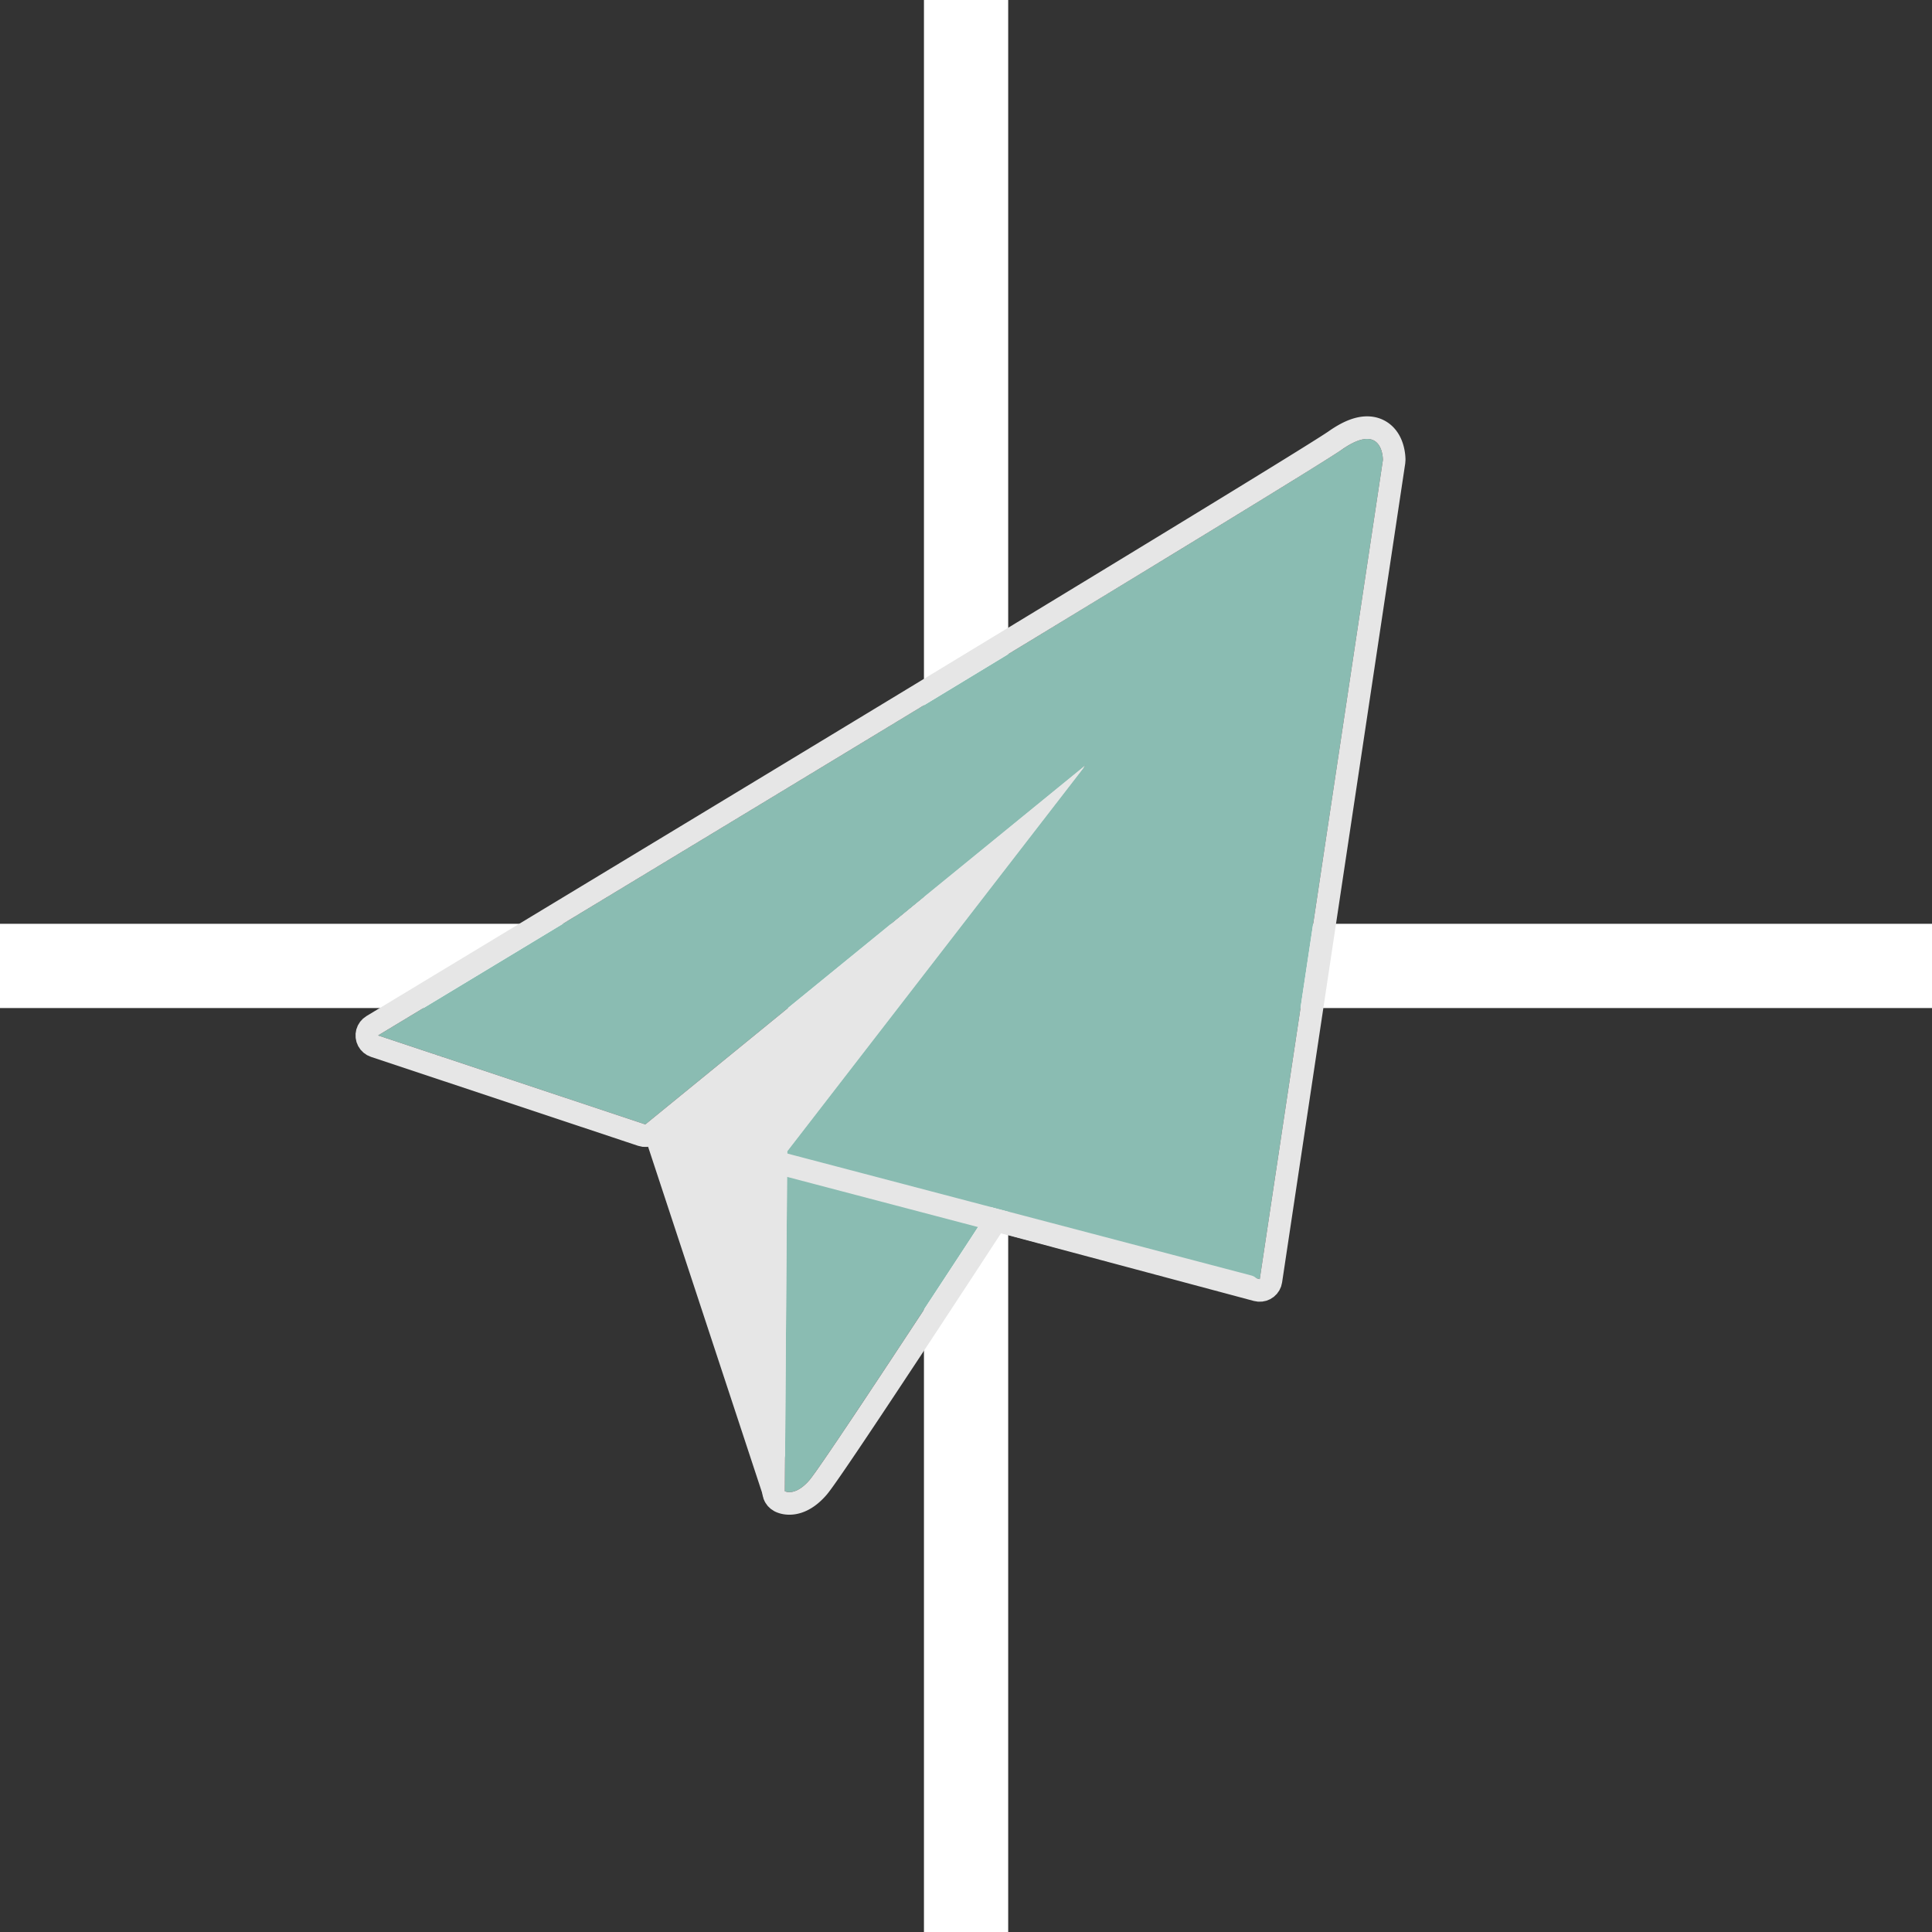 <?xml version="1.0" encoding="UTF-8" standalone="no"?> <svg xmlns="http://www.w3.org/2000/svg" xmlns:xlink="http://www.w3.org/1999/xlink" xmlns:serif="http://www.serif.com/" width="100%" height="100%" viewBox="0 0 2048 2048" xml:space="preserve" style="fill-rule:evenodd;clip-rule:evenodd;stroke-linecap:round;stroke-linejoin:round;stroke-miterlimit:1.5;"><rect x="0" y="0" width="2048" height="2048" fill="#333333" stroke="none"/> <g transform="matrix(0.526,0,0,1,487.687,0)"> <rect x="934.875" y="0" width="169.77" height="2048" style="fill:white;"></rect> </g> <g transform="matrix(3.22034e-17,-0.526,1,6.12323e-17,2.98622e-14,1560.31)"> <rect x="934.875" y="0" width="169.77" height="2048" style="fill:white;"></rect> </g> <path d="M811.085,1592.23L680.793,1196.74L1150.7,809.531L811.085,1592.23Z" style="fill:rgb(230,230,230);"></path> <g transform="matrix(1.19,0,0,1.19,-278.329,-194.557)"> <path d="M1429.14,564.04C1391.01,590.743 570.697,1085.85 570.697,1085.85L808.722,1165.1L1200.78,845.263L935.151,1188.99L932.997,1491.83C932.997,1491.83 941.864,1496.81 954.686,1482.26C967.509,1467.71 1116.67,1238.9 1116.67,1238.9L1356.06,1302.95L1465.76,573.302C1465.76,573.302 1466.24,538.06 1429.14,564.04Z" style="fill:rgb(138,188,178);"></path> <path d="M1451.97,534.366L1452.22,534.369L1452.48,534.373L1452.74,534.38L1452.99,534.388L1453.25,534.399L1453.51,534.411L1453.76,534.425L1454.02,534.441L1454.28,534.458L1454.54,534.478L1454.79,534.5L1455.05,534.523L1455.31,534.549L1455.56,534.576L1455.82,534.606L1456.08,534.637L1456.33,534.67L1456.59,534.705L1456.85,534.743L1457.1,534.782L1457.36,534.823L1457.61,534.866L1457.87,534.911L1458.12,534.959L1458.38,535.008L1458.63,535.059L1458.88,535.112L1459.13,535.167L1459.39,535.224L1459.64,535.284L1459.89,535.345L1460.14,535.408L1460.39,535.473L1460.64,535.54L1460.89,535.61L1461.14,535.68L1461.39,535.754L1461.63,535.828L1461.88,535.905L1462.13,535.984L1462.37,536.064L1462.62,536.147L1462.86,536.233L1463.1,536.319L1463.34,536.407L1463.59,536.498L1463.82,536.589L1464.06,536.684L1464.3,536.779L1464.53,536.876L1464.77,536.976L1465.01,537.078L1465.24,537.181L1465.47,537.283L1465.7,537.391L1465.93,537.5L1466.16,537.608L1466.38,537.72L1466.61,537.832L1466.83,537.946L1467.06,538.065L1467.28,538.183L1467.49,538.298L1467.72,538.421L1467.93,538.543L1468.15,538.666L1468.36,538.791L1468.57,538.916L1468.79,539.047L1469,539.176L1469.2,539.304L1469.41,539.437L1469.62,539.571L1469.82,539.705L1470.02,539.839L1470.22,539.978L1470.42,540.116L1470.62,540.252L1470.81,540.39L1471.01,540.534L1471.2,540.677L1471.39,540.818L1471.58,540.965L1471.76,541.107L1471.95,541.253L1472.14,541.403L1472.35,541.572L1472.67,541.846L1473.03,542.147L1473.37,542.45L1473.71,542.755L1474.04,543.064L1474.37,543.376L1474.68,543.688L1474.99,544.003L1475.3,544.32L1475.6,544.638L1475.88,544.957L1476.17,545.276L1476.45,545.599L1476.72,545.919L1476.99,546.244L1477.25,546.567L1477.5,546.887L1477.74,547.212L1477.98,547.536L1478.22,547.859L1478.45,548.183L1478.67,548.504L1478.89,548.826L1479.1,549.149L1479.31,549.471L1479.51,549.791L1479.71,550.11L1479.9,550.43L1480.09,550.745L1480.27,551.061L1480.45,551.381L1480.62,551.697L1480.79,552.008L1480.95,552.319L1481.11,552.63L1481.27,552.941L1481.41,553.247L1481.56,553.553L1481.7,553.858L1481.85,554.164L1481.98,554.469L1482.11,554.763L1482.24,555.063L1482.37,555.362L1482.49,555.656L1482.6,555.949L1482.72,556.237L1482.83,556.53L1482.94,556.822L1483.04,557.109L1483.14,557.389L1483.24,557.67L1483.34,557.956L1483.43,558.235L1483.52,558.508L1483.61,558.787L1483.7,559.059L1483.78,559.325L1483.86,559.597L1483.94,559.869L1484.02,560.134L1484.09,560.392L1484.16,560.657L1484.23,560.914L1484.3,561.172L1484.37,561.428L1484.43,561.678L1484.49,561.928L1484.55,562.177L1484.61,562.426L1484.66,562.675L1484.72,562.916L1484.77,563.151L1484.82,563.392L1484.87,563.625L1484.91,563.859L1484.96,564.099L1485,564.324L1485.05,564.568L1485.13,564.995L1485.2,565.435L1485.27,565.863L1485.34,566.282L1485.39,566.693L1485.45,567.089L1485.5,567.485L1485.55,567.863L1485.59,568.231L1485.63,568.594L1485.66,568.943L1485.69,569.287L1485.72,569.615L1485.75,569.928L1485.77,570.231L1485.79,570.528L1485.81,570.815L1485.82,571.092L1485.84,571.35L1485.85,571.599L1485.86,571.835L1485.87,572.076L1485.88,572.464L1485.88,572.822L1485.88,573.137L1485.88,573.343L1485.66,576.293L1375.96,1305.94L1375.06,1309.59L1373.49,1313.01L1371.32,1316.07L1368.61,1318.68L1365.47,1320.74L1362,1322.18L1358.32,1322.94L1354.56,1323.02L1350.86,1322.39L1125.55,1262.1L1123.68,1264.97L1119.66,1271.12L1115.09,1278.12L1112.61,1281.91L1110,1285.89L1107.29,1290.05L1104.46,1294.36L1101.54,1298.83L1098.52,1303.44L1095.41,1308.18L1092.22,1313.04L1088.95,1318.02L1085.62,1323.1L1082.23,1328.27L1078.78,1333.53L1075.28,1338.85L1071.74,1344.24L1068.16,1349.67L1064.56,1355.15L1060.93,1360.66L1057.29,1366.19L1053.64,1371.74L1049.98,1377.28L1046.33,1382.81L1042.68,1388.33L1040.87,1391.07L1039.06,1393.81L1037.25,1396.54L1035.45,1399.26L1033.66,1401.96L1031.88,1404.65L1030.11,1407.33L1028.34,1409.99L1026.59,1412.63L1024.85,1415.25L1023.12,1417.86L1021.4,1420.44L1019.7,1423L1018.01,1425.54L1016.34,1428.05L1014.68,1430.53L1013.04,1432.99L1011.42,1435.42L1009.81,1437.82L1008.23,1440.18L1006.67,1442.52L1005.13,1444.82L1003.61,1447.09L1002.11,1449.32L1000.63,1451.51L999.184,1453.66L997.759,1455.78L996.361,1457.85L994.988,1459.88L993.643,1461.87L992.326,1463.81L991.038,1465.71L989.78,1467.56L988.552,1469.36L987.355,1471.11L986.19,1472.81L985.058,1474.46L983.96,1476.06L983.421,1476.84L982.893,1477.6L982.373,1478.35L981.861,1479.09L981.359,1479.82L980.865,1480.53L980.381,1481.22L979.905,1481.9L979.438,1482.57L978.98,1483.22L978.531,1483.86L978.092,1484.48L977.661,1485.09L977.239,1485.69L976.827,1486.27L976.424,1486.83L976.03,1487.38L975.645,1487.92L975.269,1488.44L974.902,1488.95L974.543,1489.44L974.193,1489.92L973.851,1490.38L973.518,1490.84L973.192,1491.27L972.873,1491.7L972.561,1492.11L972.254,1492.51L971.953,1492.91L971.654,1493.29L971.356,1493.67L971.073,1494.02L970.911,1494.22L970.759,1494.41L970.609,1494.59L970.451,1494.78L970.291,1494.97L970.13,1495.16L969.958,1495.36L969.792,1495.55L969.578,1495.79L969.375,1496.02L969.171,1496.25L968.967,1496.47L968.761,1496.7L968.559,1496.92L968.353,1497.14L968.146,1497.36L967.942,1497.58L967.737,1497.79L967.532,1498L967.326,1498.22L967.119,1498.43L966.911,1498.64L966.705,1498.85L966.498,1499.05L966.291,1499.26L966.084,1499.46L965.875,1499.66L965.665,1499.86L965.458,1500.06L965.25,1500.26L965.04,1500.45L964.834,1500.64L964.624,1500.84L964.413,1501.03L964.204,1501.22L963.99,1501.41L963.781,1501.59L963.572,1501.78L963.36,1501.96L963.151,1502.14L962.937,1502.32L962.725,1502.5L962.515,1502.67L962.299,1502.85L962.086,1503.03L961.875,1503.2L961.663,1503.37L961.448,1503.54L961.234,1503.71L961.019,1503.87L960.807,1504.04L960.594,1504.2L960.375,1504.36L960.158,1504.53L959.945,1504.68L959.732,1504.84L959.51,1505L959.295,1505.15L959.08,1505.3L958.864,1505.45L958.645,1505.6L958.426,1505.75L958.211,1505.9L957.99,1506.04L957.773,1506.19L957.554,1506.33L957.334,1506.47L957.118,1506.61L956.896,1506.75L956.674,1506.88L956.454,1507.02L956.238,1507.15L956.019,1507.28L955.791,1507.41L955.571,1507.54L955.36,1507.66L955.132,1507.79L954.905,1507.92L954.688,1508.04L954.47,1508.15L954.244,1508.28L954.024,1508.39L953.803,1508.51L953.574,1508.62L953.355,1508.74L953.129,1508.85L952.903,1508.96L952.689,1509.06L952.467,1509.17L952.235,1509.28L952.008,1509.38L951.79,1509.48L951.57,1509.58L951.339,1509.68L951.117,1509.78L950.899,1509.87L950.671,1509.97L950.445,1510.06L950.217,1510.15L949.994,1510.24L949.777,1510.32L949.553,1510.41L949.319,1510.5L949.099,1510.58L948.878,1510.66L948.656,1510.74L948.431,1510.82L948.197,1510.9L947.981,1510.97L947.761,1511.04L947.532,1511.12L947.31,1511.18L947.086,1511.25L946.863,1511.32L946.645,1511.38L946.417,1511.45L946.189,1511.51L945.969,1511.57L945.756,1511.63L945.532,1511.69L945.307,1511.74L945.09,1511.8L944.863,1511.85L944.61,1511.91L944.205,1512L943.767,1512.09L943.329,1512.18L942.896,1512.26L942.462,1512.33L942.03,1512.4L941.602,1512.46L941.175,1512.52L940.748,1512.57L940.327,1512.61L939.913,1512.65L939.494,1512.68L939.081,1512.71L938.676,1512.74L938.265,1512.75L937.854,1512.77L937.459,1512.77L937.064,1512.78L936.67,1512.77L936.285,1512.77L935.894,1512.76L935.519,1512.74L935.145,1512.72L934.765,1512.69L934.394,1512.66L934.033,1512.63L933.681,1512.6L933.323,1512.56L932.967,1512.51L932.629,1512.47L932.283,1512.42L931.948,1512.36L931.625,1512.31L931.293,1512.25L930.972,1512.19L930.654,1512.12L930.347,1512.06L930.04,1511.99L929.746,1511.92L929.454,1511.84L929.151,1511.77L928.871,1511.69L928.607,1511.62L928.33,1511.54L928.053,1511.45L927.791,1511.37L927.529,1511.28L927.281,1511.2L927.049,1511.12L926.765,1511.02L926.343,1510.86L925.9,1510.69L925.469,1510.51L925.083,1510.35L924.707,1510.17L924.344,1510L924.035,1509.85L923.697,1509.68L923.495,1509.57L920.457,1507.57L917.829,1505.06L915.696,1502.11L914.129,1498.83L913.179,1495.32L912.876,1491.69L915.03,1188.84L915.319,1185.58L916.131,1182.42L917.447,1179.42L919.229,1176.68L1077.66,971.673L821.442,1180.69L818.07,1182.92L814.322,1184.43L810.347,1185.16L806.308,1185.08L802.365,1184.19L564.34,1104.94L560.853,1103.4L557.72,1101.23L555.052,1098.51L552.946,1095.33L551.477,1091.81L550.699,1088.08L550.638,1084.27L551.297,1080.51L552.653,1076.95L554.656,1073.7L557.235,1070.89L560.298,1068.62L569.519,1063.06L580.605,1056.37L595.618,1047.3L614.263,1036.04L636.247,1022.76L661.277,1007.64L674.843,999.442L689.06,990.851L703.892,981.888L719.301,972.574L735.253,962.932L751.709,952.984L768.633,942.752L785.988,932.257L803.738,921.523L821.846,910.57L840.275,899.422L858.989,888.099L877.951,876.625L897.124,865.021L916.472,853.31L935.957,841.512L955.544,829.651L975.195,817.749L994.874,805.826L1014.55,793.907L1024.37,787.955L1034.17,782.012L1043.95,776.081L1053.71,770.164L1063.44,764.264L1073.13,758.384L1082.79,752.527L1092.4,746.696L1101.97,740.892L1111.48,735.12L1120.93,729.381L1130.33,723.679L1139.65,718.016L1148.91,712.395L1158.09,706.819L1167.18,701.291L1176.2,695.812L1185.12,690.387L1193.95,685.017L1202.69,679.707L1211.32,674.457L1219.84,669.272L1228.25,664.153L1236.54,659.104L1244.71,654.127L1252.75,649.226L1260.67,644.402L1268.45,639.659L1276.09,635L1283.58,630.426L1290.92,625.942L1298.12,621.549L1305.15,617.251L1312.02,613.05L1318.72,608.95L1325.25,604.952L1331.61,601.059L1337.78,597.275L1340.8,595.425L1343.76,593.602L1346.69,591.809L1349.56,590.044L1352.38,588.308L1355.16,586.602L1357.88,584.925L1360.56,583.279L1363.18,581.664L1365.76,580.079L1368.28,578.526L1370.74,577.005L1373.15,575.515L1375.51,574.058L1377.82,572.633L1380.07,571.242L1382.26,569.884L1384.39,568.56L1386.47,567.271L1388.5,566.015L1390.46,564.795L1392.36,563.61L1394.21,562.461L1395.99,561.348L1397.71,560.271L1399.38,559.232L1400.97,558.229L1402.51,557.265L1403.98,556.339L1405.39,555.451L1406.73,554.603L1408.01,553.794L1409.22,553.026L1410.36,552.299L1411.43,551.613L1412.43,550.967L1412.9,550.664L1413.36,550.37L1413.8,550.087L1414.21,549.815L1414.61,549.555L1414.99,549.306L1415.35,549.07L1415.69,548.845L1416.01,548.634L1416.31,548.436L1416.59,548.251L1416.84,548.08L1417.07,547.924L1417.27,547.785L1417.45,547.663L1417.63,547.536L1417.86,547.378L1418.11,547.2L1418.37,547.021L1418.63,546.844L1418.88,546.67L1419.14,546.497L1419.39,546.325L1419.65,546.154L1419.9,545.984L1420.16,545.815L1420.41,545.647L1420.66,545.481L1420.92,545.316L1421.17,545.152L1421.42,544.99L1421.67,544.829L1421.92,544.67L1422.17,544.511L1422.42,544.352L1422.67,544.197L1422.92,544.042L1423.17,543.888L1423.42,543.735L1423.67,543.584L1423.91,543.434L1424.16,543.285L1424.41,543.137L1424.66,542.99L1424.9,542.846L1425.15,542.701L1425.4,542.557L1425.64,542.416L1425.89,542.276L1426.13,542.136L1426.38,541.997L1426.62,541.861L1426.87,541.725L1427.11,541.59L1427.36,541.456L1427.6,541.325L1427.84,541.193L1428.09,541.062L1428.33,540.934L1428.58,540.806L1428.82,540.679L1429.06,540.555L1429.3,540.43L1429.55,540.307L1429.79,540.185L1430.03,540.064L1430.27,539.946L1430.52,539.826L1430.76,539.709L1431,539.593L1431.24,539.479L1431.48,539.365L1431.72,539.252L1431.96,539.141L1432.21,539.03L1432.45,538.921L1432.69,538.814L1432.93,538.708L1433.17,538.601L1433.41,538.496L1433.65,538.393L1433.89,538.291L1434.13,538.191L1434.38,538.09L1434.62,537.991L1434.86,537.896L1435.1,537.799L1435.34,537.703L1435.59,537.609L1435.82,537.517L1436.07,537.426L1436.31,537.335L1436.55,537.246L1436.79,537.159L1437.03,537.072L1437.28,536.986L1437.52,536.902L1437.76,536.819L1438,536.738L1438.25,536.657L1438.49,536.578L1438.73,536.5L1438.98,536.423L1439.22,536.348L1439.46,536.274L1439.71,536.2L1439.95,536.128L1440.19,536.058L1440.44,535.989L1440.68,535.921L1440.93,535.854L1441.17,535.789L1441.42,535.725L1441.66,535.663L1441.91,535.602L1442.16,535.541L1442.4,535.483L1442.65,535.426L1442.89,535.37L1443.14,535.315L1443.39,535.262L1443.64,535.211L1443.88,535.16L1444.13,535.112L1444.38,535.064L1444.63,535.018L1444.88,534.973L1445.13,534.931L1445.38,534.889L1445.63,534.849L1445.88,534.81L1446.13,534.774L1446.38,534.738L1446.63,534.704L1446.88,534.671L1447.13,534.64L1447.39,534.611L1447.64,534.583L1447.89,534.557L1448.14,534.533L1448.4,534.51L1448.65,534.488L1448.91,534.469L1449.16,534.451L1449.41,534.434L1449.67,534.42L1449.92,534.407L1450.18,534.395L1450.43,534.386L1450.69,534.378L1450.94,534.372L1451.2,534.368L1451.45,534.365L1451.71,534.365L1451.97,534.366ZM1451.58,554.487L1451.46,554.488L1451.35,554.49L1451.23,554.493L1451.11,554.496L1451,554.501L1450.88,554.506L1450.76,554.512L1450.64,554.519L1450.52,554.527L1450.39,554.535L1450.27,554.545L1450.15,554.555L1450.03,554.566L1449.9,554.579L1449.78,554.591L1449.65,554.605L1449.53,554.62L1449.4,554.636L1449.27,554.652L1449.14,554.669L1449.01,554.688L1448.88,554.707L1448.76,554.727L1448.62,554.748L1448.49,554.77L1448.36,554.792L1448.23,554.816L1448.1,554.841L1447.96,554.866L1447.83,554.893L1447.69,554.92L1447.55,554.949L1447.42,554.978L1447.28,555.008L1447.14,555.04L1447,555.072L1446.86,555.105L1446.72,555.139L1446.58,555.174L1446.44,555.21L1446.3,555.247L1446.15,555.285L1446.01,555.325L1445.87,555.365L1445.72,555.406L1445.58,555.448L1445.43,555.491L1445.28,555.535L1445.13,555.58L1444.99,555.626L1444.84,555.673L1444.69,555.721L1444.54,555.771L1444.38,555.821L1444.23,555.872L1444.08,555.925L1443.93,555.978L1443.77,556.032L1443.62,556.088L1443.46,556.145L1443.3,556.202L1443.15,556.261L1442.99,556.321L1442.83,556.382L1442.67,556.444L1442.51,556.507L1442.35,556.571L1442.19,556.636L1442.03,556.702L1441.86,556.77L1441.7,556.838L1441.53,556.908L1441.37,556.979L1441.2,557.051L1441.04,557.124L1440.87,557.198L1440.7,557.274L1440.53,557.35L1440.36,557.428L1440.19,557.506L1440.02,557.586L1439.85,557.667L1439.67,557.75L1439.5,557.833L1439.32,557.918L1439.15,558.004L1438.97,558.091L1438.8,558.179L1438.62,558.268L1438.44,558.359L1438.26,558.45L1438.08,558.543L1437.9,558.637L1437.72,558.733L1437.54,558.829L1437.35,558.927L1437.17,559.026L1436.98,559.126L1436.8,559.228L1436.61,559.33L1436.42,559.434L1436.24,559.54L1436.05,559.646L1435.86,559.754L1435.67,559.863L1435.48,559.973L1435.29,560.084L1435.09,560.197L1434.9,560.311L1434.7,560.427L1434.51,560.543L1434.31,560.661L1434.12,560.78L1433.92,560.901L1433.72,561.023L1433.52,561.146L1433.32,561.27L1433.12,561.396L1432.92,561.523L1432.71,561.651L1432.51,561.781L1432.31,561.912L1432.1,562.044L1431.9,562.178L1431.69,562.313L1431.48,562.449L1431.27,562.587L1431.06,562.726L1430.85,562.867L1430.64,563.009L1430.43,563.152L1430.22,563.296L1430.01,563.442L1429.79,563.59L1429.58,563.739L1429.36,563.889L1429.14,564.04L1428.91,564.202L1428.66,564.374L1428.39,564.558L1428.11,564.751L1427.8,564.956L1427.48,565.17L1427.14,565.396L1426.79,565.631L1426.41,565.877L1426.03,566.134L1425.62,566.4L1425.19,566.677L1424.75,566.964L1424.29,567.262L1423.82,567.569L1423.33,567.886L1422.29,568.551L1421.19,569.256L1420.02,570L1418.79,570.784L1417.49,571.606L1416.13,572.466L1414.71,573.365L1413.22,574.301L1411.67,575.274L1410.06,576.285L1408.38,577.332L1406.65,578.416L1404.85,579.536L1403,580.691L1401.09,581.881L1399.12,583.107L1397.09,584.367L1395,585.661L1392.86,586.99L1390.66,588.352L1388.4,589.747L1386.09,591.175L1383.73,592.636L1381.31,594.128L1378.84,595.653L1376.31,597.209L1373.74,598.796L1371.11,600.415L1368.43,602.063L1365.7,603.742L1362.92,605.451L1360.09,607.189L1357.22,608.956L1354.29,610.752L1351.32,612.576L1348.3,614.428L1342.12,618.216L1335.76,622.111L1329.23,626.112L1322.52,630.216L1315.64,634.419L1308.61,638.72L1301.41,643.115L1294.06,647.602L1286.57,652.177L1278.92,656.838L1271.14,661.583L1263.23,666.408L1255.18,671.312L1247.01,676.29L1238.71,681.34L1230.3,686.46L1221.78,691.647L1213.14,696.898L1204.41,702.21L1195.58,707.581L1186.65,713.007L1177.63,718.487L1168.53,724.016L1159.35,729.593L1150.1,735.215L1140.77,740.879L1131.37,746.582L1121.92,752.322L1112.41,758.095L1102.84,763.899L1093.23,769.731L1083.57,775.589L1073.88,781.469L1064.14,787.37L1054.38,793.287L1044.6,799.219L1034.8,805.163L1024.97,811.115L1005.3,823.036L985.621,834.959L965.968,846.863L946.379,858.725L926.892,870.523L907.543,882.235L888.369,893.84L869.406,905.315L850.691,916.638L832.26,927.788L814.151,938.741L796.4,949.476L779.044,959.971L762.119,970.204L745.662,980.153L729.71,989.795L714.3,999.109L699.467,1008.07L685.249,1016.67L671.683,1024.86L646.651,1039.98L624.666,1053.26L606.019,1064.53L591.006,1073.59L579.919,1080.28L570.697,1085.85L808.722,1165.1L1200.78,845.263L935.151,1188.99L932.997,1491.83L933.023,1491.85L933.055,1491.86L933.1,1491.89L933.157,1491.91L933.227,1491.94L933.309,1491.98L933.403,1492.02L933.509,1492.06L933.628,1492.1L933.691,1492.13L933.758,1492.15L933.827,1492.17L933.9,1492.2L933.975,1492.22L934.053,1492.24L934.135,1492.27L934.219,1492.29L934.305,1492.31L934.395,1492.34L934.488,1492.36L934.583,1492.38L934.681,1492.4L934.782,1492.43L934.886,1492.45L934.992,1492.47L935.101,1492.49L935.213,1492.51L935.328,1492.53L935.445,1492.54L935.565,1492.56L935.688,1492.57L935.813,1492.59L935.941,1492.6L936.071,1492.61L936.205,1492.62L936.34,1492.63L936.479,1492.64L936.62,1492.65L936.763,1492.65L936.909,1492.65L937.058,1492.65L937.209,1492.65L937.363,1492.65L937.519,1492.64L937.677,1492.64L937.838,1492.63L938.002,1492.62L938.168,1492.61L938.336,1492.59L938.507,1492.57L938.68,1492.55L938.855,1492.53L939.033,1492.5L939.214,1492.47L939.396,1492.44L939.581,1492.41L939.768,1492.37L939.958,1492.33L940.149,1492.29L940.246,1492.27L940.343,1492.24L940.441,1492.22L940.54,1492.19L940.639,1492.17L940.738,1492.14L940.838,1492.12L940.939,1492.09L941.04,1492.06L941.142,1492.03L941.244,1492L941.347,1491.97L941.45,1491.93L941.554,1491.9L941.659,1491.87L941.764,1491.83L941.869,1491.8L941.975,1491.76L942.082,1491.72L942.189,1491.68L942.297,1491.64L942.405,1491.6L942.513,1491.56L942.623,1491.52L942.733,1491.47L942.843,1491.43L942.954,1491.38L943.065,1491.34L943.177,1491.29L943.289,1491.24L943.402,1491.19L943.515,1491.14L943.629,1491.09L943.744,1491.04L943.859,1490.98L943.974,1490.93L944.09,1490.87L944.206,1490.81L944.323,1490.75L944.441,1490.69L944.559,1490.63L944.677,1490.57L944.796,1490.51L944.915,1490.45L945.035,1490.38L945.156,1490.31L945.276,1490.25L945.398,1490.18L945.52,1490.11L945.642,1490.04L945.765,1489.96L945.888,1489.89L946.012,1489.82L946.136,1489.74L946.261,1489.66L946.386,1489.59L946.511,1489.51L946.637,1489.42L946.764,1489.34L946.891,1489.26L947.018,1489.17L947.146,1489.09L947.275,1489L947.403,1488.91L947.533,1488.82L947.662,1488.73L947.793,1488.64L947.923,1488.54L948.054,1488.45L948.186,1488.35L948.318,1488.25L948.45,1488.15L948.583,1488.05L948.716,1487.95L948.85,1487.85L948.984,1487.74L949.119,1487.63L949.254,1487.53L949.389,1487.42L949.525,1487.31L949.662,1487.19L949.798,1487.08L949.935,1486.96L950.073,1486.85L950.211,1486.73L950.349,1486.61L950.488,1486.49L950.627,1486.36L950.767,1486.24L950.907,1486.11L951.048,1485.98L951.188,1485.86L951.33,1485.72L951.471,1485.59L951.613,1485.46L951.756,1485.32L951.899,1485.18L952.042,1485.05L952.186,1484.9L952.33,1484.76L952.474,1484.62L952.619,1484.47L952.764,1484.33L952.91,1484.18L953.056,1484.03L953.202,1483.88L953.349,1483.72L953.496,1483.57L953.643,1483.41L953.791,1483.25L953.94,1483.09L954.088,1482.92L954.237,1482.76L954.386,1482.6L954.536,1482.43L954.686,1482.26L954.763,1482.17L954.843,1482.08L954.926,1481.98L955.012,1481.88L955.101,1481.77L955.193,1481.66L955.288,1481.54L955.386,1481.42L955.591,1481.16L955.809,1480.89L956.038,1480.59L956.279,1480.28L956.532,1479.95L956.796,1479.6L957.072,1479.23L957.359,1478.85L957.657,1478.44L957.967,1478.02L958.287,1477.58L958.619,1477.13L958.961,1476.65L959.314,1476.16L959.678,1475.66L960.052,1475.13L960.437,1474.6L960.832,1474.04L961.237,1473.47L961.652,1472.88L962.078,1472.28L962.513,1471.66L962.958,1471.02L963.413,1470.37L963.878,1469.71L964.352,1469.03L964.835,1468.33L965.328,1467.62L965.83,1466.9L966.341,1466.16L966.861,1465.41L967.39,1464.64L968.475,1463.06L969.594,1461.43L970.746,1459.75L971.931,1458.02L973.148,1456.23L974.397,1454.4L975.675,1452.51L976.983,1450.58L978.32,1448.61L979.685,1446.59L981.076,1444.53L982.494,1442.42L983.938,1440.28L985.406,1438.09L986.898,1435.87L988.412,1433.61L989.949,1431.32L991.508,1428.99L993.086,1426.63L994.685,1424.24L996.302,1421.82L997.938,1419.37L999.591,1416.89L1001.26,1414.38L1002.95,1411.85L1004.64,1409.3L1006.36,1406.72L1008.08,1404.12L1009.82,1401.5L1011.57,1398.86L1013.34,1396.21L1015.11,1393.54L1016.89,1390.85L1018.68,1388.15L1020.47,1385.43L1022.27,1382.71L1024.08,1379.97L1025.9,1377.23L1029.54,1371.72L1033.18,1366.19L1036.84,1360.66L1040.49,1355.12L1044.13,1349.6L1047.75,1344.09L1051.35,1338.62L1054.93,1333.18L1058.46,1327.8L1061.96,1322.48L1065.41,1317.23L1068.8,1312.06L1072.13,1306.99L1075.39,1302.01L1078.58,1297.15L1081.68,1292.41L1084.7,1287.8L1087.63,1283.34L1090.45,1279.03L1093.16,1274.88L1095.77,1270.9L1098.25,1267.11L1102.82,1260.11L1106.84,1253.96L1110.24,1248.76L1112.97,1244.57L1114.99,1241.47L1116.67,1238.9L1356.06,1302.95L1465.76,573.302L1465.76,573.201L1465.76,573.079L1465.76,572.912L1465.75,572.702L1465.75,572.582L1465.74,572.452L1465.74,572.312L1465.73,572.163L1465.72,572.005L1465.71,571.838L1465.7,571.663L1465.69,571.479L1465.67,571.288L1465.65,571.088L1465.63,570.882L1465.61,570.668L1465.59,570.448L1465.56,570.221L1465.53,569.987L1465.5,569.748L1465.47,569.503L1465.43,569.252L1465.39,568.997L1465.35,568.736L1465.31,568.471L1465.26,568.201L1465.23,568.065L1465.21,567.927L1465.18,567.789L1465.15,567.65L1465.12,567.51L1465.09,567.369L1465.06,567.227L1465.03,567.085L1465,566.941L1464.96,566.798L1464.93,566.653L1464.89,566.508L1464.86,566.362L1464.82,566.215L1464.78,566.068L1464.74,565.921L1464.7,565.773L1464.66,565.624L1464.62,565.476L1464.57,565.327L1464.53,565.177L1464.48,565.027L1464.43,564.877L1464.39,564.727L1464.34,564.577L1464.29,564.426L1464.24,564.275L1464.18,564.124L1464.13,563.974L1464.07,563.823L1464.02,563.672L1463.96,563.521L1463.9,563.37L1463.84,563.22L1463.78,563.069L1463.71,562.919L1463.65,562.769L1463.58,562.619L1463.52,562.47L1463.45,562.321L1463.38,562.172L1463.31,562.023L1463.24,561.875L1463.16,561.728L1463.09,561.581L1463.01,561.434L1462.93,561.288L1462.85,561.143L1462.77,560.998L1462.69,560.854L1462.6,560.711L1462.52,560.569L1462.43,560.427L1462.34,560.286L1462.25,560.146L1462.16,560.007L1462.07,559.868L1461.97,559.731L1461.87,559.594L1461.78,559.459L1461.67,559.325L1461.57,559.191L1461.47,559.059L1461.37,558.928L1461.26,558.799L1461.15,558.67L1461.04,558.543L1460.93,558.417L1460.81,558.292L1460.7,558.169L1460.58,558.047L1460.46,557.926L1460.34,557.807L1460.22,557.69L1460.1,557.574L1459.97,557.459L1459.84,557.347L1459.71,557.235L1459.58,557.126L1459.51,557.072L1459.44,557.018L1459.38,556.965L1459.31,556.912L1459.24,556.86L1459.17,556.808L1459.1,556.756L1459.03,556.705L1458.96,556.655L1458.89,556.605L1458.82,556.555L1458.75,556.506L1458.67,556.457L1458.6,556.409L1458.53,556.361L1458.45,556.314L1458.38,556.267L1458.3,556.221L1458.23,556.176L1458.15,556.13L1458.08,556.086L1458,556.041L1457.92,555.998L1457.84,555.955L1457.76,555.912L1457.68,555.87L1457.61,555.829L1457.53,555.788L1457.44,555.747L1457.36,555.707L1457.28,555.668L1457.2,555.629L1457.12,555.591L1457.03,555.553L1456.95,555.516L1456.87,555.48L1456.78,555.444L1456.69,555.409L1456.61,555.374L1456.52,555.34L1456.43,555.306L1456.35,555.274L1456.26,555.241L1456.17,555.21L1456.08,555.178L1455.99,555.148L1455.9,555.118L1455.81,555.089L1455.72,555.06L1455.63,555.033L1455.53,555.005L1455.44,554.979L1455.35,554.953L1455.25,554.927L1455.16,554.903L1455.06,554.879L1454.97,554.855L1454.87,554.833L1454.77,554.811L1454.67,554.789L1454.58,554.769L1454.48,554.749L1454.38,554.73L1454.28,554.711L1454.18,554.693L1454.08,554.676L1453.97,554.66L1453.87,554.644L1453.77,554.629L1453.66,554.615L1453.56,554.601L1453.45,554.588L1453.35,554.576L1453.24,554.565L1453.14,554.554L1453.03,554.545L1452.92,554.535L1452.81,554.527L1452.7,554.52L1452.6,554.513L1452.49,554.507L1452.37,554.502L1452.26,554.497L1452.15,554.493L1452.04,554.491L1451.92,554.488L1451.81,554.487L1451.7,554.487L1451.58,554.487Z" style="fill:rgb(230,230,230);"></path> </g> <g transform="matrix(1,0,0,1,76.144,-81.688)"> <path d="M1247.31,1445.37L691.717,1299.35" style="fill:none;stroke:rgb(230,230,230);stroke-width:24px;"></path> </g> </svg> 